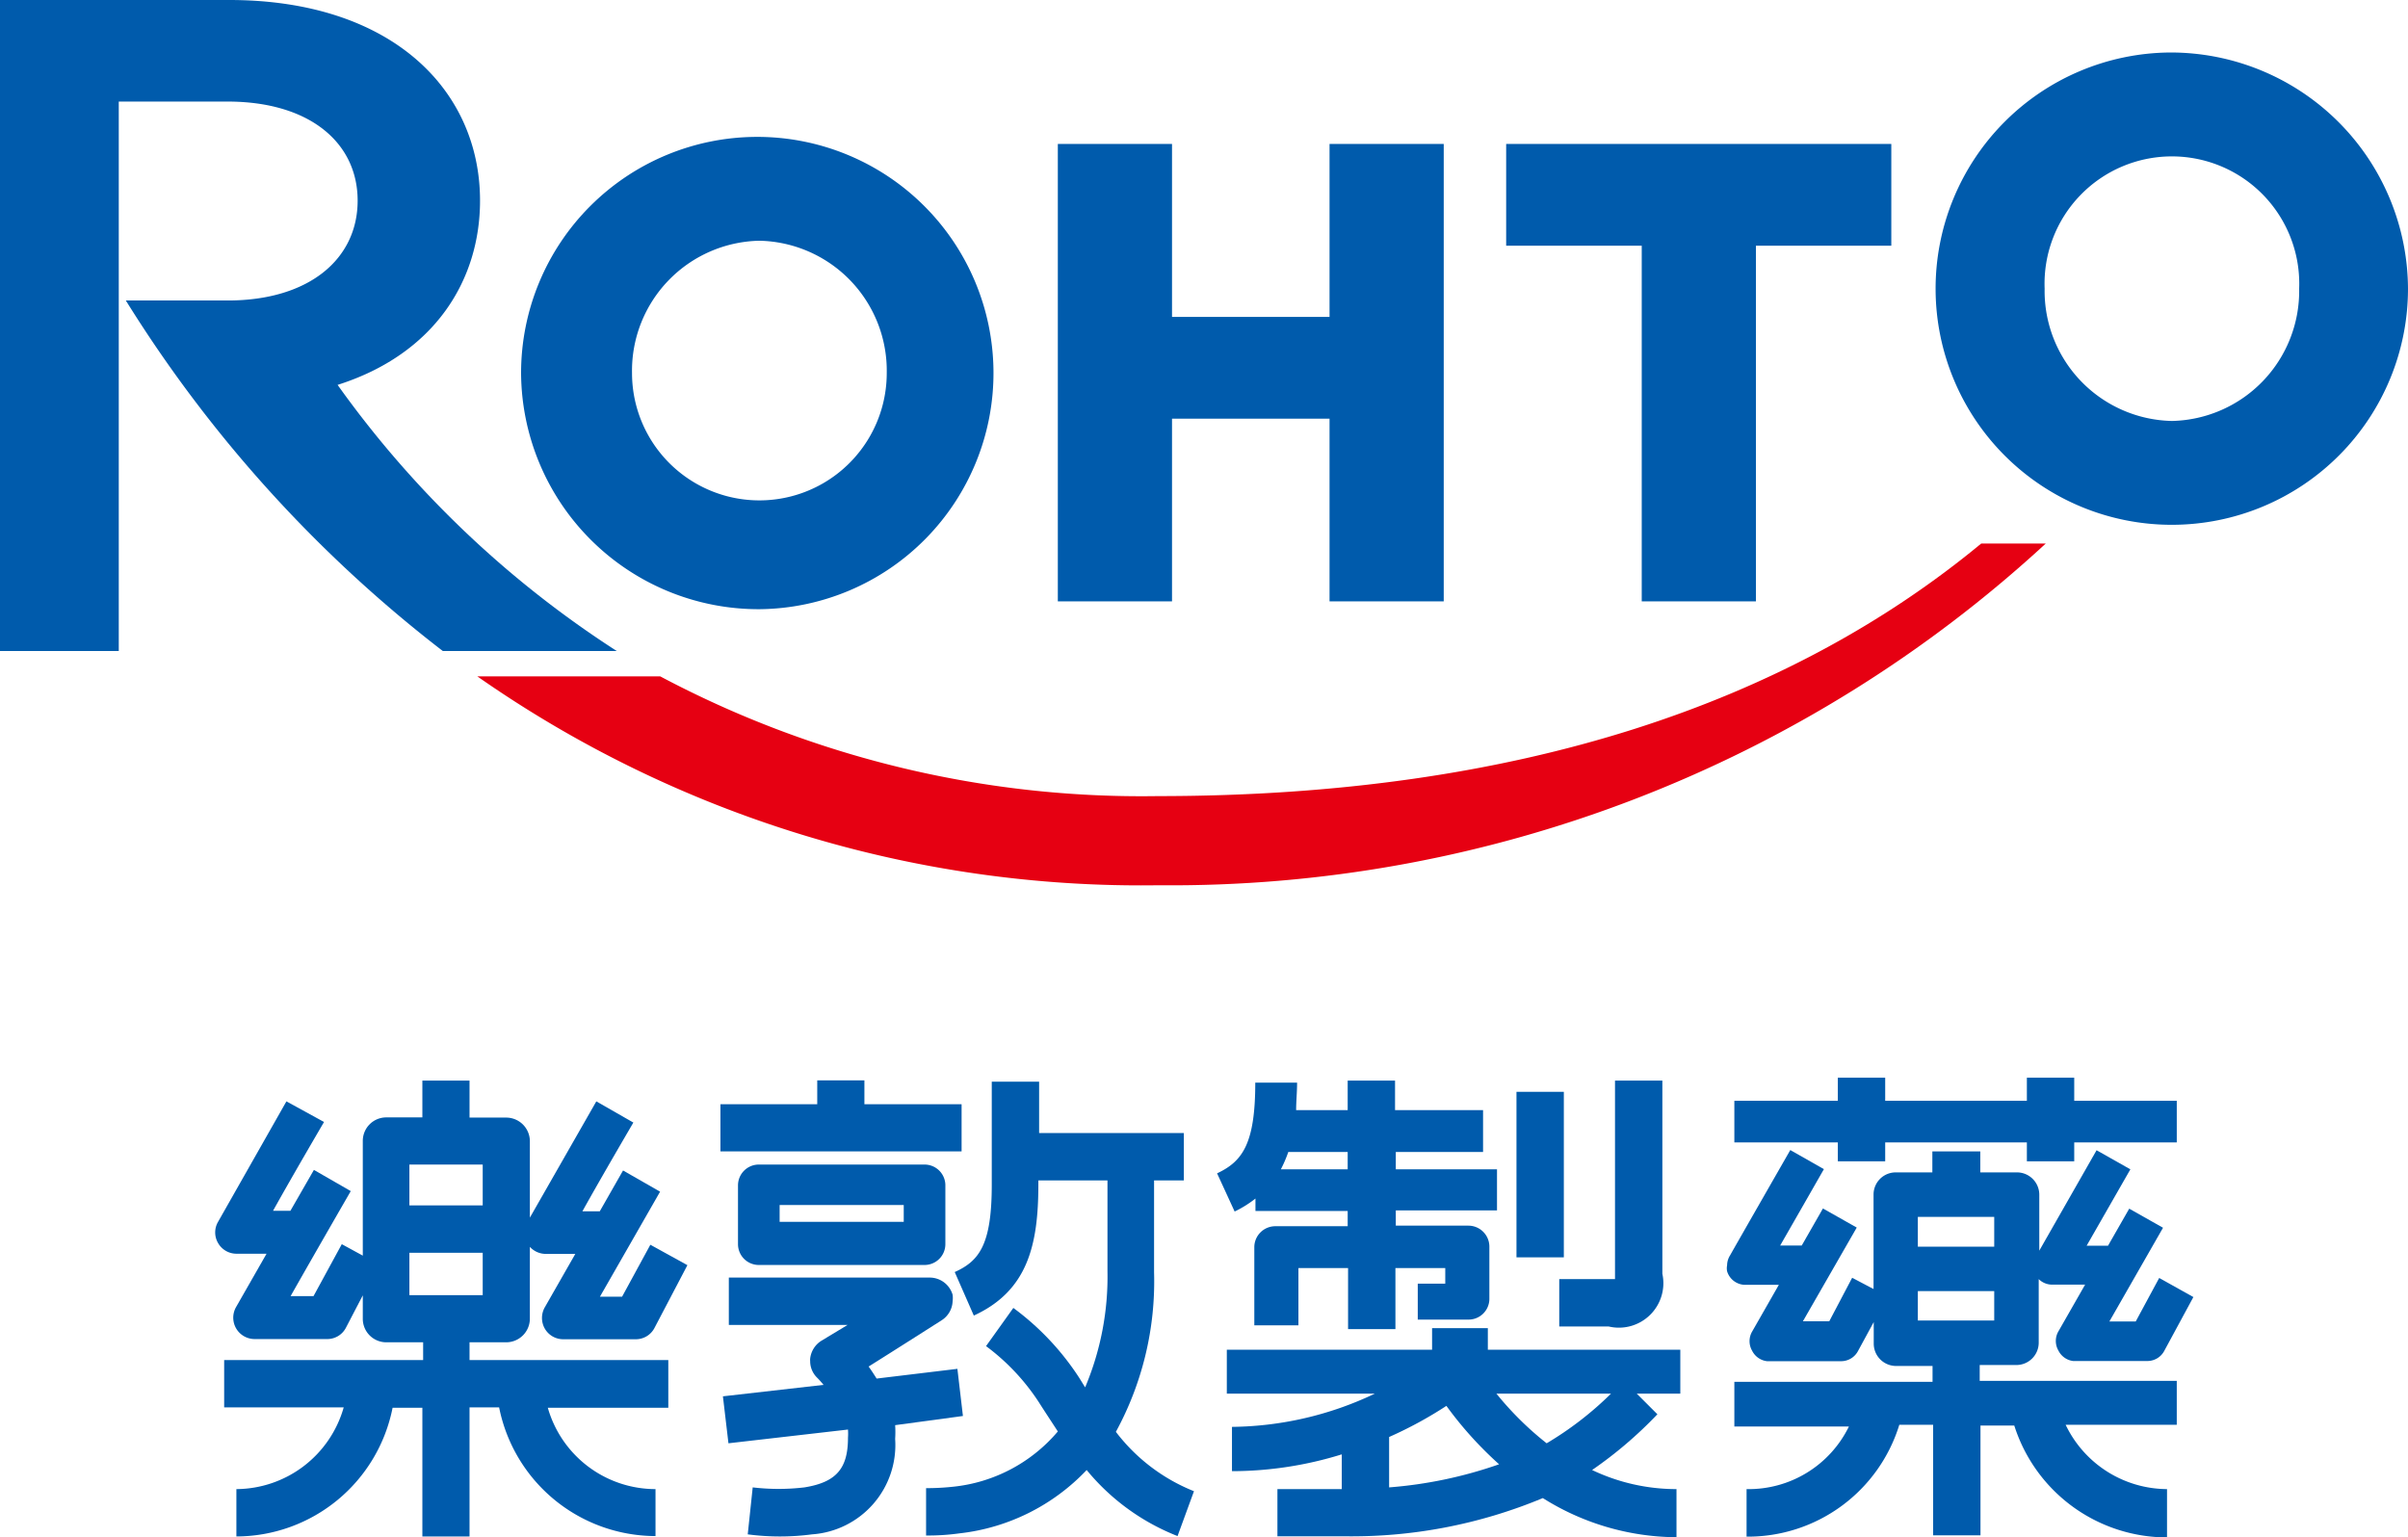 <svg xmlns="http://www.w3.org/2000/svg" viewBox="0 0 126.11 80.53"><defs><style>.cls-1{fill:#005bac;}.cls-2{fill:#e60012;}</style></defs><g id="圖層_2" data-name="圖層 2"><g id="logo"><polygon class="cls-1" points="61.38 21.93 69.63 21.93 69.63 31.5 75.61 31.5 75.61 7.54 69.63 7.54 69.63 16.6 61.38 16.6 61.38 7.54 55.4 7.54 55.4 31.5 61.38 31.5 61.38 21.93"/><polygon class="cls-1" points="85.98 31.5 91.96 31.5 91.96 12.87 99.05 12.87 99.05 7.54 78.88 7.54 78.88 12.87 85.98 12.87 85.98 31.5"/><path class="cls-1" d="M39.77,31.91A12.37,12.37,0,1,0,27.29,19.54,12.44,12.44,0,0,0,39.77,31.91Zm0-19.3a6.81,6.81,0,0,1,6.67,6.93,6.67,6.67,0,1,1-13.34,0A6.81,6.81,0,0,1,39.77,12.61Z"/><path class="cls-1" d="M113.63,2.75a12.37,12.37,0,1,0,12.48,12.37A12.43,12.43,0,0,0,113.63,2.75Zm.12,19.3a6.81,6.81,0,0,1-6.67-6.93,6.67,6.67,0,1,1,13.33,0A6.81,6.81,0,0,1,113.75,22.05Z"/><path class="cls-2" d="M60.64,41.7a53.74,53.74,0,0,1-26.06-6.27H25A60.61,60.61,0,0,0,60.66,46.37a67.59,67.59,0,0,0,46.48-17.9h-3.38C93.72,36.77,79.61,41.7,60.64,41.7Z"/><path class="cls-1" d="M17.68,20.16c5.08-1.61,7.46-5.48,7.46-9.65C25.14,4.74,20.55,0,12,0H0V34.1H6.22V5.32h5.7c4.29,0,6.81,2.15,6.81,5.19s-2.52,5.23-6.81,5.23H6.59A69.4,69.4,0,0,0,23.19,34.1H32.3A53.56,53.56,0,0,1,17.68,20.16Z"/><path class="cls-1" d="M39.74,61a1.09,1.09,0,0,0-1.09,1.09v3.07a1.09,1.09,0,0,0,1.09,1.1h8.68a1.09,1.09,0,0,0,1.09-1.1V62.05A1.09,1.09,0,0,0,48.42,61ZM47.33,64h-6.5v-.88h6.5Z"/><polygon class="cls-1" points="50.36 57.84 45.27 57.84 45.27 56.59 42.8 56.59 42.8 57.84 37.73 57.84 37.73 60.31 50.36 60.31 50.36 57.84"/><path class="cls-1" d="M50.43,74.17l-.29-2.47-4.23.51c-.14-.22-.28-.44-.42-.63,1.39-.87,3.82-2.42,3.82-2.42a1.24,1.24,0,0,0,.58-1,1.33,1.33,0,0,0,0-.34,1.25,1.25,0,0,0-1.2-.9H38.17v2.48h6.22L43,70.24a1.27,1.27,0,0,0-.57.92.62.62,0,0,0,0,.13,1.2,1.2,0,0,0,.37.88,4.63,4.63,0,0,1,.33.37l-5.27.6.29,2.46,6.26-.72a3.13,3.13,0,0,1,0,.43c0,1.62-.62,2.33-2.28,2.6a11.57,11.57,0,0,1-2.71,0l-.26,2.46a12.89,12.89,0,0,0,3.37,0,4.69,4.69,0,0,0,4.35-5,5.55,5.55,0,0,0,0-.72Z"/><path class="cls-1" d="M58.44,75a16.47,16.47,0,0,0,2-8.36V61.83H62V59.35H54.42V56.66H51.94v5.39c0,3.14-.65,4-1.94,4.58l1,2.28c2.81-1.29,3.38-3.68,3.38-6.86v-.22H58v4.76a14.92,14.92,0,0,1-1.17,6.08l-.31-.5a14,14,0,0,0-3.45-3.66l-1.43,2a11.41,11.41,0,0,1,2.76,2.93c.33.52.65,1,1,1.54a8.29,8.29,0,0,1-5.53,2.9h0a13,13,0,0,1-1.37.07l0,2.48a11.79,11.79,0,0,0,1.73-.11h0A10.82,10.82,0,0,0,56.91,77a11.67,11.67,0,0,0,4.76,3.46l.86-2.35A9.62,9.62,0,0,1,58.44,75Z"/><path class="cls-1" d="M24.59,70.31h1.93a1.24,1.24,0,0,0,1.23-1.24V65.31a1.13,1.13,0,0,0,.83.37h1.55l-1.6,2.8a1.13,1.13,0,0,0,0,1.11,1.11,1.11,0,0,0,1,.56h3.74a1.1,1.1,0,0,0,1-.58L36,66.27,34.06,65.2l-1.48,2.72H31.42l3.15-5.5-1.94-1.11-1.22,2.14H30.5c1-1.8,2.67-4.65,2.67-4.65l-1.94-1.11-3.48,6.09v-4a1.24,1.24,0,0,0-1.23-1.24H24.59V56.6H22.12v1.93H20.2A1.23,1.23,0,0,0,19,59.77v6l-1.1-.6-1.48,2.72H15.22c1.13-2,3.15-5.5,3.15-5.5l-1.93-1.11-1.23,2.14H14.3c1-1.8,2.67-4.65,2.67-4.65L15,57.69,11.42,64a1.1,1.1,0,0,0,0,1.11,1.11,1.11,0,0,0,1,.56h1.54l-1.6,2.8a1.12,1.12,0,0,0,1,1.67h3.75a1.1,1.1,0,0,0,1-.58L19,67.85v1.22a1.23,1.23,0,0,0,1.24,1.24h1.92v.93H11.74v2.48H18A5.88,5.88,0,0,1,12.38,78v2.48a8.36,8.36,0,0,0,8.18-6.74h1.56v6.74h2.47V73.72h1.55a8.37,8.37,0,0,0,8.19,6.74V78a5.87,5.87,0,0,1-5.64-4.26H35V71.24H24.59Zm.69-7.17H21.44V61h3.84Zm-3.84,2.48h3.84v2.22H21.44Z"/><path class="cls-1" d="M103.68,71.5h1.92a1.17,1.17,0,0,0,1.17-1.17V67a1,1,0,0,0,.71.29h1.72l-1.4,2.45a1,1,0,0,0,0,1,1,1,0,0,0,.77.55l.07,0h3.82a1,1,0,0,0,.89-.54l1.52-2.81-1.79-1-1.23,2.28h-1.38l2.81-4.91-1.77-1-1.11,1.94h-1.12l2.29-4-1.77-1-3,5.26V62.57a1.17,1.17,0,0,0-1.17-1.16h-1.92v-1.1H101.2v1.1H99.29a1.16,1.16,0,0,0-1.17,1.16v4.95L97,66.93,95.8,69.21H94.42l2.82-4.91-1.77-1-1.11,1.94H93.23c.92-1.6,2.29-4,2.29-4l-1.76-1s-3.14,5.48-3.15,5.51a1,1,0,0,0-.16.53.81.81,0,0,0,0,.31,1,1,0,0,0,1,.71h1.71l-1.4,2.45a1,1,0,0,0,0,1,1,1,0,0,0,.78.55l.06,0h3.82a1,1,0,0,0,.89-.54l.82-1.51v1.13a1.17,1.17,0,0,0,1.17,1.17h1.91v.83H90.83v2.34h6A5.84,5.84,0,0,1,91.47,78v2.49a8.3,8.3,0,0,0,8-5.86h1.77v5.79h2.48V74.67h1.77a8.4,8.4,0,0,0,8,5.86V78a5.92,5.92,0,0,1-5.31-3.37H114V72.33H103.68Zm.76-6.2h-4V63.74h4Zm-4,2.33h4v1.54h-4Z"/><polygon class="cls-1" points="96.25 60.83 98.73 60.83 98.73 59.84 106.15 59.84 106.15 60.83 108.63 60.83 108.63 59.84 114 59.84 114 57.66 108.63 57.66 108.63 56.45 106.15 56.45 106.15 57.66 98.73 57.66 98.73 56.45 96.25 56.45 96.25 57.66 90.83 57.66 90.83 59.84 96.25 59.84 96.25 60.83"/><path class="cls-1" d="M65.75,62.78v.65h4.83v.8h-3.8a1.1,1.1,0,0,0-1.09,1.1v4.09H68v-3h2.6v3.2h2.48v-3.2h2.61v.82H74.25v1.88h2.61A1.09,1.09,0,0,0,78,68v-2.7a1.1,1.1,0,0,0-1.1-1.1h-3.8v-.8h5.3V61.25h-5.3v-.91h4.57V58.15H73.06V56.6H70.58v1.55h-2.7c0-.46.05-.94.05-1.44H65.74c0,3.22-.68,4.13-2,4.75l.92,2A5.8,5.8,0,0,0,65.75,62.78Zm4.83-2.44v.91h-3.5a6.73,6.73,0,0,0,.39-.91Z"/><path class="cls-1" d="M88,70.7H77.92V69.57H75V70.7H64.25V73H72a17.78,17.78,0,0,1-7.48,1.74v2.32a19.44,19.44,0,0,0,5.75-.88V78H66.9v2.47h3.45a26,26,0,0,0,10.45-2,13.25,13.25,0,0,0,7,2.05V78a10.27,10.27,0,0,1-4.42-1,21.74,21.74,0,0,0,3.42-2.92L85.72,73H88ZM72.75,77.91V75.27a21.09,21.09,0,0,0,3-1.63,19.42,19.42,0,0,0,2.76,3.06A22.7,22.7,0,0,1,72.75,77.91ZM81,75.6A16.58,16.58,0,0,1,78.37,73h6A17.48,17.48,0,0,1,81,75.6Z"/><rect class="cls-1" x="79.42" y="57.19" width="2.48" height="8.67"/><path class="cls-1" d="M81.66,69.48h2.58a2.33,2.33,0,0,0,2.82-2.76V56.6H84.58V67H81.66Z"/></g></g></svg>